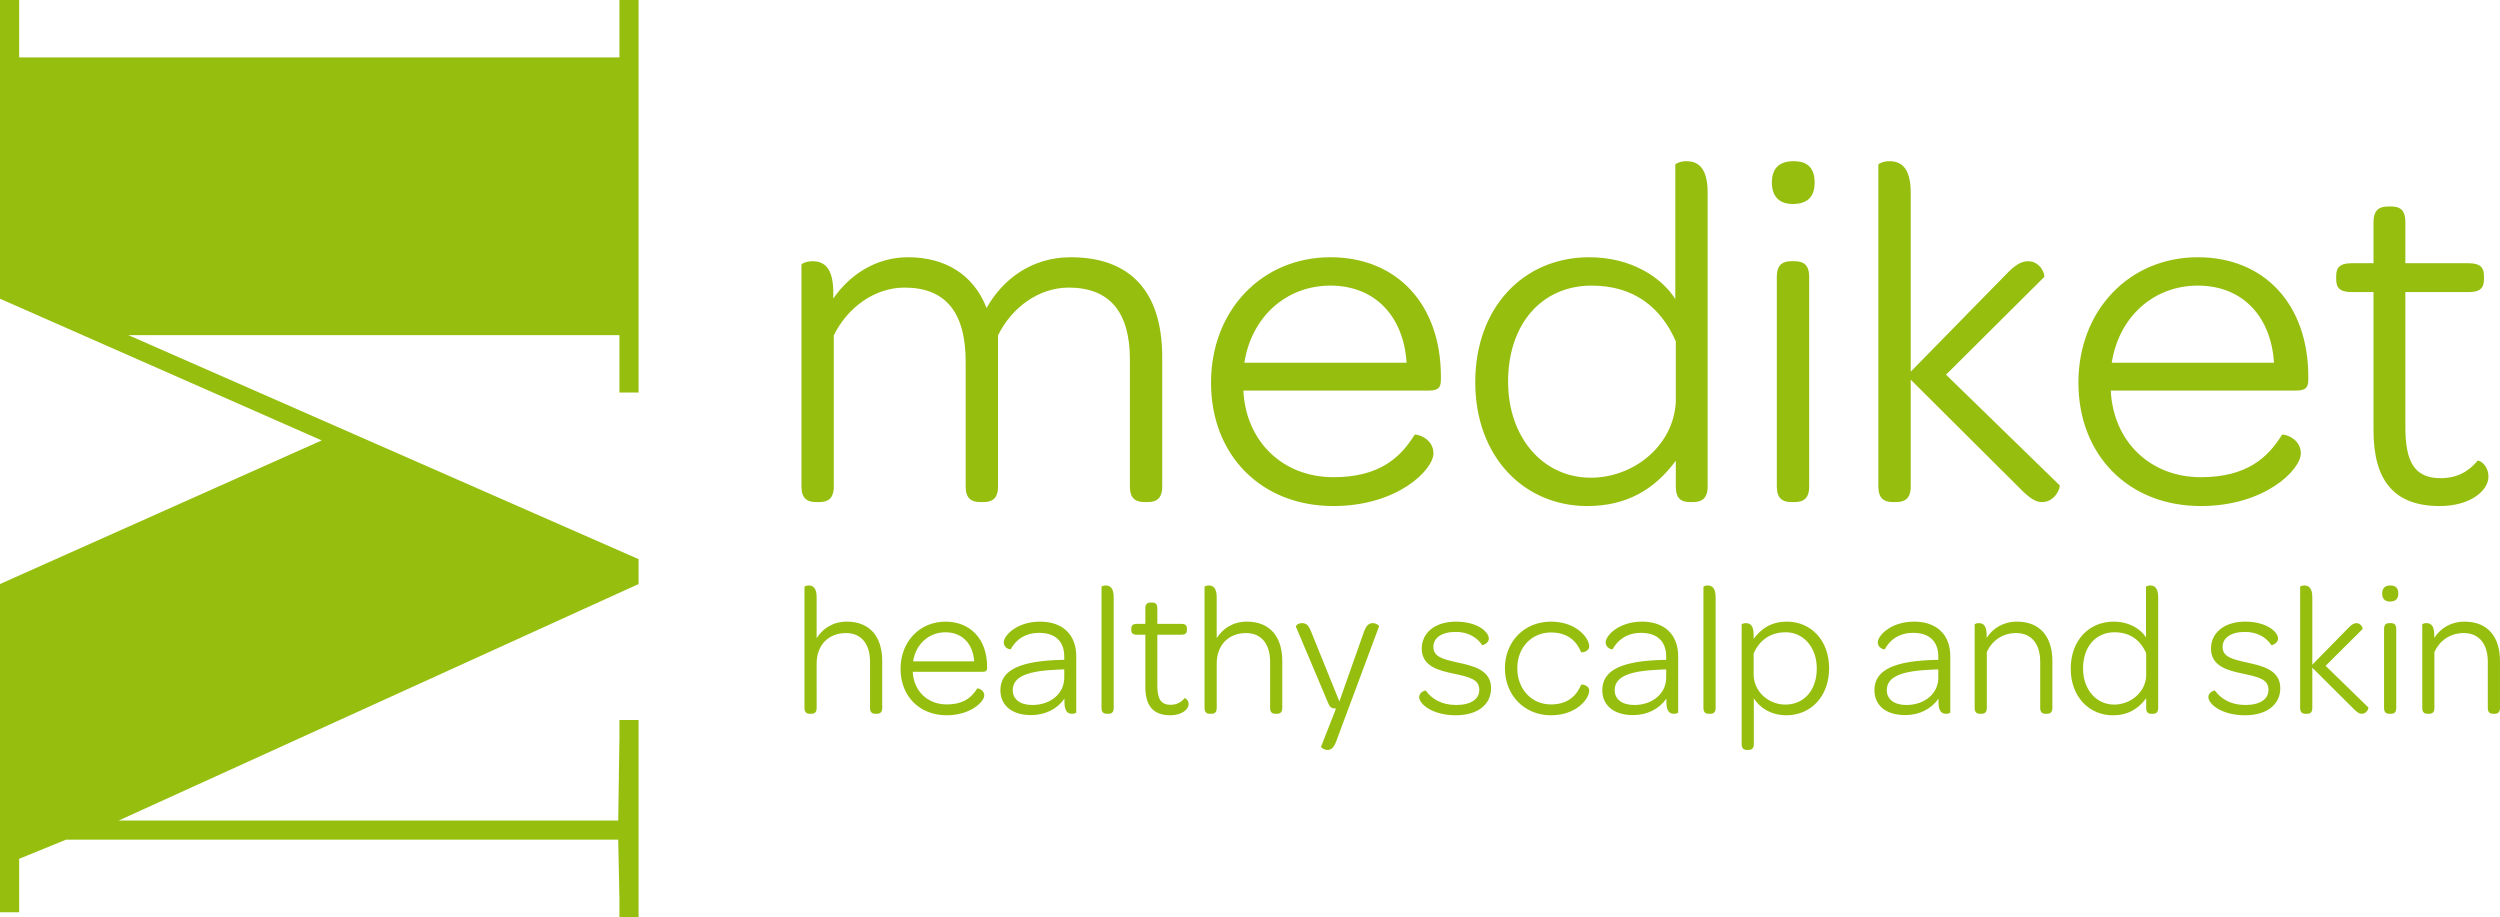<?xml version="1.0" encoding="utf-8"?>
<!-- Generator: Adobe Illustrator 15.1.0, SVG Export Plug-In . SVG Version: 6.00 Build 0)  -->
<!DOCTYPE svg PUBLIC "-//W3C//DTD SVG 1.1//EN" "http://www.w3.org/Graphics/SVG/1.1/DTD/svg11.dtd">
<svg version="1.1" id="Layer_1" xmlns="http://www.w3.org/2000/svg" xmlns:xlink="http://www.w3.org/1999/xlink" x="0px" y="0px"
	 width="239.799px" height="87.97px" viewBox="0 0 239.799 87.97" enable-background="new 0 0 239.799 87.97" xml:space="preserve">
<g>
	<path fill="#96BE0F" d="M161.746,15.461c-0.574,0-1.051,0.24-1.051,0.335v12.888c-1.337-2.101-4.248-4.009-8.258-4.009
		c-6.301,0-10.931,4.82-10.931,11.98c0,7.207,4.724,11.885,10.74,11.885c3.771,0,6.443-1.575,8.497-4.344v2.482
		c0,1.146,0.523,1.479,1.336,1.479h0.332c0.812,0,1.385-0.334,1.385-1.479v-28.21C163.797,15.987,162.795,15.461,161.746,15.461z
		 M160.744,38.518c-0.192,4.2-4.01,7.303-8.162,7.303c-4.583,0-7.927-3.867-7.927-9.214c0-5.488,3.198-9.211,8.021-9.211
		c4.008,0,6.635,2.052,8.068,5.344V38.518z M102.698,24.675c-3.77,0-6.54,2.147-8.066,4.868c-1.24-3.199-3.96-4.868-7.542-4.868
		c-3.054,0-5.585,1.669-7.162,3.961v-0.573c0-2.482-0.953-3.007-2.002-3.007c-0.573,0-1.05,0.239-1.05,0.334v21.289
		c0,1.146,0.572,1.479,1.382,1.479h0.336c0.809,0,1.382-0.334,1.382-1.479V32.168c1.338-2.721,3.963-4.582,6.78-4.582
		c3.915,0,5.871,2.337,5.871,7.111v11.981c0,1.146,0.573,1.479,1.384,1.479h0.333c0.814,0,1.385-0.334,1.385-1.479V32.168
		c1.336-2.721,3.963-4.582,6.777-4.582c3.914,0,5.872,2.337,5.872,6.874v12.219c0,1.146,0.574,1.479,1.385,1.479h0.333
		c0.812,0,1.385-0.334,1.385-1.479v-12.41C111.482,27.968,108.426,24.675,102.698,24.675z M127.617,24.675
		c-6.588,0-11.456,5.107-11.456,12.027c0,6.97,4.821,11.838,11.739,11.838c6.16,0,9.597-3.484,9.597-5.059
		c0-1.48-1.72-1.911-1.815-1.766c-1.335,2.146-3.339,4.058-7.781,4.058c-4.867,0-8.398-3.438-8.636-8.307h17.659
		c0.955,0,1.288-0.19,1.288-1.05v-0.285C138.212,29.209,134.011,24.675,127.617,24.675z M119.359,34.794
		c0.667-4.344,3.961-7.398,8.258-7.398c4.248,0,7.016,2.912,7.303,7.398H119.359z M186.662,35.939l9.404-9.355
		c0.143-0.143-0.287-1.527-1.529-1.527c-0.621,0-1.24,0.334-2.098,1.242l-9.164,9.354V18.469c0-2.482-1.004-3.008-2.053-3.008
		c-0.575,0-1.051,0.24-1.051,0.335v30.883c0,1.146,0.571,1.479,1.386,1.479h0.333c0.812,0,1.385-0.334,1.385-1.479V36.417
		l10.595,10.549c0.908,0.907,1.431,1.193,2.005,1.193c1.29,0,1.814-1.479,1.67-1.624L186.662,35.939z M172.152,25.056h-0.335
		c-0.812,0-1.386,0.334-1.386,1.48v20.143c0,1.146,0.574,1.479,1.386,1.479h0.335c0.81,0,1.383-0.334,1.383-1.479V26.536
		C173.535,25.39,172.962,25.056,172.152,25.056z M210.816,24.675c-6.588,0-11.455,5.107-11.455,12.027
		c0,6.97,4.82,11.838,11.739,11.838c6.159,0,9.595-3.484,9.595-5.059c0-1.48-1.717-1.911-1.813-1.766
		c-1.336,2.146-3.34,4.058-7.781,4.058c-4.867,0-8.398-3.438-8.636-8.307h17.656c0.957,0,1.29-0.19,1.29-1.05v-0.285
		C221.411,29.209,217.21,24.675,210.816,24.675z M202.559,34.794c0.667-4.344,3.961-7.398,8.258-7.398
		c4.248,0,7.017,2.912,7.303,7.398H202.559z M237.643,44.197c-0.812,1.002-1.957,1.67-3.533,1.67c-2.528,0-3.389-1.574-3.389-4.916
		V28.017h6.063c1.145,0,1.478-0.43,1.478-1.242v-0.287c0-0.811-0.333-1.24-1.478-1.24h-6.063v-3.961c0-1.145-0.525-1.48-1.336-1.48
		h-0.333c-0.812,0-1.386,0.335-1.386,1.48v3.961h-2.1c-1.148,0-1.48,0.43-1.48,1.24v0.287c0,0.812,0.332,1.242,1.48,1.242h2.1v13.27
		c0,4.722,1.908,7.253,6.35,7.253c3.006,0,4.675-1.527,4.675-2.815C238.69,44.532,237.737,44.102,237.643,44.197z M172.055,15.461
		c-1.383,0-2.098,0.669-2.098,2.053c0,1.336,0.715,2.053,2.002,2.053c1.385,0,2.1-0.667,2.1-2.053
		C174.059,16.13,173.393,15.461,172.055,15.461z"/>
	<g>
		<g>
			<path fill="#96BE0F" d="M139.878,63.561c-1.581-0.343-2.386-0.593-2.386-1.511c0-0.845,0.752-1.437,2.154-1.437
				c1.166,0,2.029,0.521,2.516,1.259c0.035,0.055,0.646-0.162,0.646-0.611c0-0.647-1.078-1.634-3.162-1.634
				c-1.978,0-3.273,1.058-3.273,2.587c0,1.725,1.676,2.102,3.002,2.39c1.617,0.34,2.516,0.556,2.516,1.58
				c0,0.861-0.791,1.438-2.21,1.438s-2.354-0.593-2.927-1.384c-0.036-0.035-0.63,0.144-0.63,0.63c0,0.645,1.239,1.741,3.522,1.741
				c2.084,0,3.379-1.024,3.379-2.604C143.025,64.244,141.263,63.867,139.878,63.561z M148.756,60.667
				c1.632,0,2.46,0.826,2.908,1.888c0.038,0.071,0.773-0.036,0.773-0.558c0-0.773-1.186-2.37-3.682-2.37
				c-2.516,0-4.404,1.885-4.404,4.47c0,2.607,1.889,4.512,4.404,4.512c2.496,0,3.682-1.599,3.682-2.371
				c0-0.521-0.735-0.629-0.773-0.557c-0.448,1.06-1.276,1.887-2.908,1.887c-1.852,0-3.218-1.475-3.218-3.471
				C145.538,62.104,146.923,60.667,148.756,60.667z M131.689,59.769c-0.375,0-0.647,0.215-0.863,0.845l-2.354,6.667l-2.713-6.703
				c-0.252-0.629-0.467-0.809-0.879-0.809c-0.416,0-0.594,0.27-0.576,0.342l3.125,7.401c0.162,0.36,0.324,0.45,0.721,0.45
				l-1.438,3.667c-0.018,0.054,0.286,0.306,0.609,0.306c0.305,0,0.592-0.146,0.828-0.773l4.132-11.086
				C132.298,60.02,132.012,59.769,131.689,59.769z M90.693,59.627c-2.48,0-4.313,1.92-4.313,4.525c0,2.625,1.814,4.456,4.42,4.456
				c2.319,0,3.61-1.312,3.61-1.904c0-0.559-0.644-0.717-0.679-0.664c-0.502,0.808-1.26,1.527-2.931,1.527
				c-1.833,0-3.163-1.293-3.25-3.126h6.648c0.358,0,0.483-0.073,0.483-0.396v-0.106C94.681,61.333,93.1,59.627,90.693,59.627z
				 M87.585,63.435c0.251-1.636,1.491-2.787,3.108-2.787c1.598,0,2.642,1.098,2.748,2.787H87.585z M81.225,59.627
				c-1.348,0-2.299,0.663-2.894,1.578v-3.915c0-0.935-0.376-1.133-0.772-1.133c-0.214,0-0.395,0.09-0.395,0.125v11.626
				c0,0.432,0.216,0.558,0.522,0.558h0.125c0.305,0,0.521-0.126,0.521-0.558V63.65c0-1.777,1.133-2.928,2.822-2.928
				c1.438,0,2.3,1.023,2.3,2.748v4.438c0,0.432,0.215,0.558,0.521,0.558H84.1c0.306,0,0.522-0.126,0.522-0.558v-4.511
				C84.622,61.134,83.489,59.627,81.225,59.627z M119.598,59.627c-1.347,0-2.301,0.663-2.893,1.578v-3.915
				c0-0.935-0.377-1.133-0.773-1.133c-0.216,0-0.393,0.09-0.393,0.125v11.626c0,0.432,0.216,0.558,0.52,0.558h0.125
				c0.305,0,0.522-0.126,0.522-0.558V63.65c0-1.777,1.133-2.928,2.821-2.928c1.437,0,2.301,1.023,2.301,2.748v4.438
				c0,0.432,0.215,0.558,0.521,0.558h0.125c0.307,0,0.522-0.126,0.522-0.558v-4.511C122.995,61.134,121.861,59.627,119.598,59.627z
				 M106.053,56.158c-0.216,0-0.396,0.09-0.396,0.125v11.626c0,0.432,0.216,0.558,0.522,0.558h0.125
				c0.306,0,0.522-0.126,0.522-0.558V57.291C106.826,56.356,106.449,56.158,106.053,56.158z M113.616,66.974
				c-0.306,0.378-0.738,0.629-1.33,0.629c-0.951,0-1.275-0.593-1.275-1.851v-4.869h2.283c0.431,0,0.557-0.161,0.557-0.467v-0.109
				c0-0.304-0.126-0.466-0.557-0.466h-2.283v-1.492c0-0.43-0.198-0.556-0.504-0.556h-0.125c-0.306,0-0.522,0.126-0.522,0.556v1.492
				h-0.789c-0.433,0-0.558,0.162-0.558,0.466v0.109c0,0.306,0.125,0.467,0.558,0.467h0.789v4.996c0,1.778,0.718,2.729,2.391,2.729
				c1.13,0,1.762-0.574,1.762-1.061C114.012,67.101,113.651,66.938,113.616,66.974z M99.765,59.627
				c-2.265,0-3.486,1.363-3.486,1.974c0,0.63,0.664,0.702,0.664,0.684c0.47-0.879,1.35-1.581,2.731-1.581
				c1.546,0,2.41,0.809,2.41,2.281v0.307h-0.181c-3.953,0.091-5.946,0.916-5.946,2.911c0,1.438,1.08,2.389,2.945,2.389
				c1.365,0,2.516-0.592,3.198-1.581v0.323c0,0.936,0.342,1.133,0.737,1.133c0.216,0,0.397-0.09,0.397-0.126v-5.392
				C103.234,60.883,101.939,59.627,99.765,59.627z M102.084,64.998c0,1.529-1.311,2.624-3.073,2.624
				c-1.169,0-1.869-0.557-1.869-1.419c0-1.348,1.507-1.869,4.439-1.977l0.502-0.019V64.998z M226.611,60.344
				c0.055-0.054-0.109-0.575-0.576-0.575c-0.231,0-0.466,0.125-0.789,0.468l-3.449,3.52v-6.466c0-0.935-0.377-1.133-0.773-1.133
				c-0.215,0-0.396,0.09-0.396,0.125v11.626c0,0.432,0.217,0.558,0.523,0.558h0.123c0.309,0,0.523-0.126,0.523-0.558v-3.863
				l3.987,3.971c0.341,0.341,0.538,0.45,0.755,0.45c0.485,0,0.684-0.558,0.631-0.611l-4.098-3.988L226.611,60.344z M215.582,63.561
				c-1.58-0.343-2.391-0.593-2.391-1.511c0-0.845,0.756-1.437,2.156-1.437c1.166,0,2.029,0.521,2.516,1.259
				c0.035,0.055,0.647-0.162,0.647-0.611c0-0.647-1.079-1.634-3.163-1.634c-1.979,0-3.27,1.058-3.27,2.587
				c0,1.725,1.672,2.102,2.998,2.39c1.617,0.34,2.517,0.556,2.517,1.58c0,0.861-0.789,1.438-2.21,1.438
				c-1.42,0-2.351-0.593-2.928-1.384c-0.035-0.035-0.629,0.144-0.629,0.63c0,0.645,1.238,1.741,3.521,1.741
				c2.084,0,3.379-1.024,3.379-2.604C218.727,64.244,216.965,63.867,215.582,63.561z M229.324,59.769h-0.125
				c-0.308,0-0.521,0.125-0.521,0.557v7.583c0,0.432,0.214,0.558,0.521,0.558h0.125c0.304,0,0.522-0.126,0.522-0.558v-7.583
				C229.847,59.894,229.628,59.769,229.324,59.769z M157.502,59.627c-2.264,0-3.486,1.363-3.486,1.974
				c0,0.63,0.664,0.702,0.664,0.684c0.467-0.879,1.35-1.581,2.732-1.581c1.545,0,2.408,0.809,2.408,2.281v0.307h-0.18
				c-3.953,0.091-5.949,0.916-5.949,2.911c0,1.438,1.078,2.389,2.947,2.389c1.365,0,2.516-0.592,3.201-1.581v0.323
				c0,0.936,0.339,1.133,0.734,1.133c0.217,0,0.396-0.09,0.396-0.126v-5.392C160.971,60.883,159.676,59.627,157.502,59.627z
				 M159.82,64.998c0,1.529-1.312,2.624-3.072,2.624c-1.168,0-1.869-0.557-1.869-1.419c0-1.348,1.508-1.869,4.438-1.977l0.504-0.019
				V64.998z M236.401,59.627c-1.328,0-2.317,0.645-2.908,1.561V60.9c0-0.934-0.361-1.131-0.757-1.131
				c-0.217,0-0.394,0.09-0.394,0.125v8.015c0,0.432,0.214,0.558,0.519,0.558h0.125c0.307,0,0.521-0.126,0.521-0.558v-5.371
				c0.504-1.08,1.493-1.815,2.823-1.815c1.455,0,2.299,1.041,2.299,2.748v4.438c0,0.432,0.216,0.558,0.522,0.558h0.126
				c0.304,0,0.521-0.126,0.521-0.558v-4.511C239.799,61.134,238.666,59.627,236.401,59.627z M229.289,56.158
				c-0.521,0-0.793,0.252-0.793,0.772c0,0.503,0.271,0.772,0.754,0.772c0.521,0,0.793-0.252,0.793-0.772
				S229.791,56.158,229.289,56.158z M163.789,56.158c-0.217,0-0.396,0.09-0.396,0.125v11.626c0,0.432,0.219,0.558,0.521,0.558h0.127
				c0.305,0,0.521-0.126,0.521-0.558V57.291C164.562,56.356,164.186,56.158,163.789,56.158z M171.406,59.627
				c-1.42,0-2.425,0.593-3.197,1.652V60.9c0-0.934-0.361-1.131-0.754-1.131c-0.216,0-0.396,0.09-0.396,0.125v11.483
				c0,0.429,0.215,0.558,0.522,0.558h0.124c0.307,0,0.521-0.129,0.521-0.558v-4.403c0.485,0.825,1.582,1.635,3.109,1.635
				c2.371,0,4.113-1.814,4.113-4.512C175.449,61.387,173.672,59.627,171.406,59.627z M171.247,67.584
				c-1.618,0-3.038-1.257-3.038-2.892v-2.012c0.539-1.24,1.58-2.033,3.073-2.033c1.723,0,2.983,1.456,2.983,3.471
				C174.266,66.184,173.06,67.584,171.247,67.584z M206.24,56.158c-0.215,0-0.396,0.09-0.396,0.125v4.852
				c-0.501-0.79-1.598-1.507-3.108-1.507c-2.373,0-4.113,1.813-4.113,4.508c0,2.713,1.778,4.474,4.04,4.474
				c1.42,0,2.428-0.593,3.198-1.635v0.935c0,0.432,0.199,0.558,0.506,0.558h0.125c0.307,0,0.52-0.126,0.52-0.558V57.291
				C207.012,56.356,206.634,56.158,206.24,56.158z M205.861,64.837c-0.071,1.58-1.508,2.747-3.07,2.747
				c-1.727,0-2.986-1.453-2.986-3.466c0-2.068,1.207-3.471,3.021-3.471c1.508,0,2.497,0.773,3.035,2.014V64.837z M193.467,59.627
				c-1.328,0-2.32,0.645-2.909,1.561V60.9c0-0.934-0.36-1.131-0.757-1.131c-0.217,0-0.393,0.09-0.393,0.125v8.015
				c0,0.432,0.213,0.558,0.518,0.558h0.127c0.306,0,0.521-0.126,0.521-0.558v-5.371c0.503-1.08,1.492-1.815,2.821-1.815
				c1.456,0,2.301,1.041,2.301,2.748v4.438c0,0.432,0.215,0.558,0.521,0.558h0.126c0.304,0,0.521-0.126,0.521-0.558v-4.511
				C196.863,61.134,195.73,59.627,193.467,59.627z M183.605,59.627c-2.265,0-3.488,1.363-3.488,1.974
				c0,0.63,0.666,0.702,0.666,0.684c0.468-0.879,1.348-1.581,2.731-1.581c1.545,0,2.407,0.809,2.407,2.281v0.307h-0.18
				c-3.952,0.091-5.947,0.916-5.947,2.911c0,1.438,1.08,2.389,2.947,2.389c1.366,0,2.518-0.592,3.197-1.581v0.323
				c0,0.936,0.342,1.133,0.738,1.133c0.215,0,0.394-0.09,0.394-0.126v-5.392C187.071,60.883,185.779,59.627,183.605,59.627z
				 M185.922,64.998c0,1.529-1.311,2.624-3.072,2.624c-1.166,0-1.869-0.557-1.869-1.419c0-1.348,1.511-1.869,4.438-1.977
				l0.503-0.019V64.998z"/>
		</g>
	</g>
	<polygon fill="#96BE0F" points="61.253,53.633 12.306,32.144 59.416,32.144 59.416,37.652 61.253,37.652 61.253,0 59.416,0 
		59.416,5.508 1.838,5.508 1.838,0 0,0 0,28.654 30.857,42.244 0,56.019 0,87.507 1.838,87.507 1.838,82.375 6.336,80.539 
		59.3,80.539 59.416,86.222 59.416,87.97 61.253,87.97 61.253,69.06 59.416,69.06 59.416,70.806 59.3,78.703 11.387,78.703 
		61.253,56.019 	"/>
</g>
</svg>
